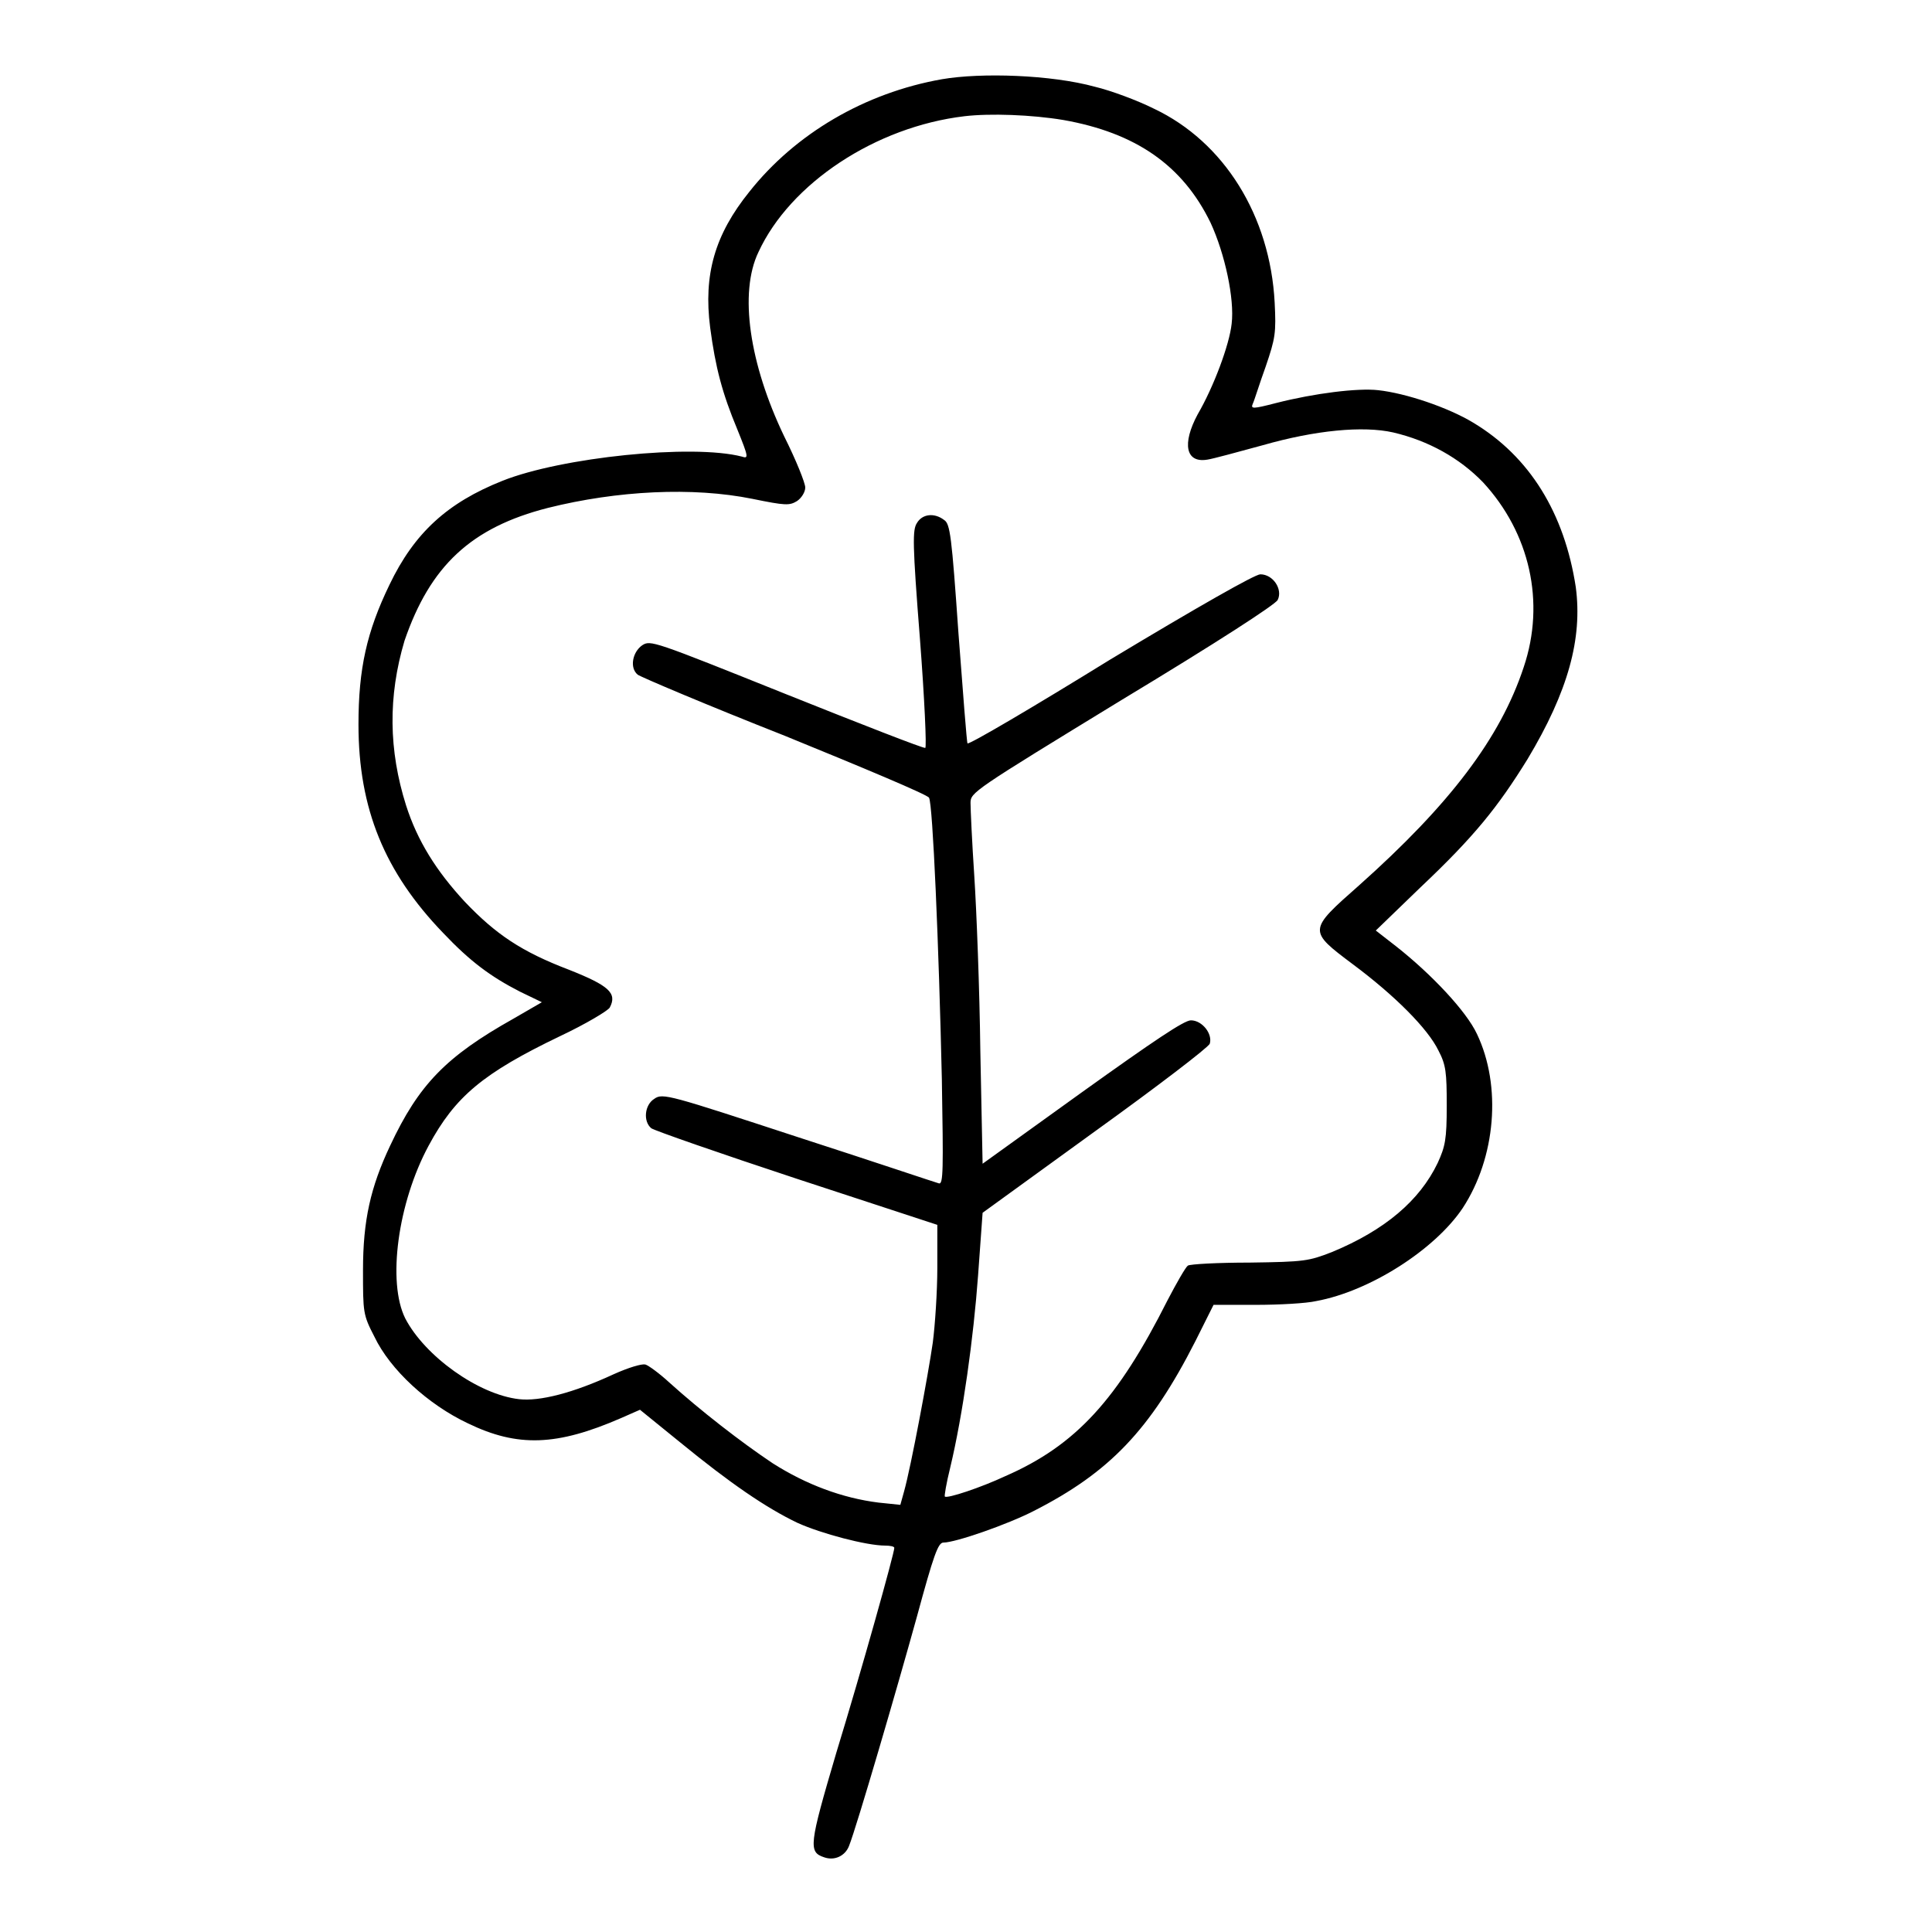 <?xml version="1.0" encoding="utf-8"?>
<!-- Svg Vector Icons : http://www.onlinewebfonts.com/icon -->
<!DOCTYPE svg PUBLIC "-//W3C//DTD SVG 1.1//EN" "http://www.w3.org/Graphics/SVG/1.1/DTD/svg11.dtd">
<svg version="1.1" xmlns="http://www.w3.org/2000/svg" xmlns:xlink="http://www.w3.org/1999/xlink" x="0px" y="0px" viewBox="0 0 256 256" enable-background="new 0 0 256 256" xml:space="preserve">
<g><g><g><path fill="#000000" d="M124.8,10.5c-10.2,1.8-19.4,7.2-25.5,14.9c-4.6,5.7-6.1,11-5.2,18c0.7,5.3,1.6,8.7,3.6,13.5c1.5,3.7,1.5,3.9,0.6,3.6c-6.6-1.7-23.9,0.1-31.7,3.2c-7.3,2.9-11.7,6.9-15,13.8c-3,6.2-4.1,11.1-4.1,18.5c0,11.2,3.5,19.6,11.2,27.6c3.6,3.8,6.3,5.8,10.2,7.8l2.9,1.4l-3.8,2.2c-8.9,5-12.5,8.7-16.3,16.8c-2.6,5.5-3.6,9.9-3.6,16.5c0,5.6,0,5.9,1.5,8.8c2.1,4.4,7.1,9,12.4,11.5c6.6,3.2,11.8,3,20.3-0.7l2.5-1.1l5.3,4.3c6.6,5.4,11.4,8.7,15.6,10.7c3.1,1.4,9.1,3,11.6,3c0.6,0,1.2,0.1,1.2,0.3c0,0.7-4.3,16.1-7.7,27.2c-3.6,12.2-3.7,13.1-1.6,13.8c1.4,0.5,2.8-0.2,3.3-1.5c1-2.5,6.4-21,9-30.4c2.2-8.1,2.8-9.8,3.5-9.8c1.6,0,8.5-2.4,12-4.2c10-5.1,15.4-10.7,21.4-22.5l2.4-4.8h5.6c3.1,0,6.7-0.2,8-0.5c7.1-1.3,15.7-6.8,19.4-12.3c4.4-6.7,5.2-16.2,1.9-23.1c-1.4-3-6-7.9-10.7-11.6l-2.7-2.1l5.9-5.7c7.2-6.8,10.3-10.7,14.2-17c5.4-9,7.3-16,6.4-22.8c-1.5-9.8-6.1-17.3-13.6-21.8c-3.3-2-8.9-3.9-12.6-4.3c-2.7-0.3-8.4,0.4-13.5,1.7c-3.1,0.8-3.4,0.8-3.1,0.1c0.2-0.4,0.9-2.7,1.7-4.9c1.3-3.8,1.4-4.5,1.2-8.5c-0.6-11.5-6.7-21.3-16-25.7c-2.2-1.1-5.7-2.4-7.8-2.9C139.3,9.9,130,9.6,124.8,10.5z M140.9,15.9c9.6,1.7,15.8,6,19.5,13.6c1.9,4.1,3.2,10.1,2.8,13.4c-0.3,2.8-2.4,8.4-4.5,12c-2.1,3.9-1.6,6.5,1.3,6c0.7-0.1,4-1,7.3-1.9c7-2,13.3-2.6,17.3-1.7c4.7,1.1,8.8,3.4,11.9,6.6c6.2,6.7,8.3,15.9,5.4,24.5c-3.1,9.4-9.8,18.2-21.8,28.9c-6.8,6-6.8,6-0.8,10.5c5.5,4.1,9.9,8.5,11.3,11.4c1,1.9,1.1,2.9,1.1,7.3c0,4.5-0.2,5.4-1.2,7.6c-2.4,5-7,8.9-14,11.8c-3.1,1.2-3.6,1.3-10.9,1.4c-4.2,0-7.9,0.2-8.2,0.4c-0.3,0.2-1.5,2.3-2.7,4.6c-6.6,13.1-12.1,19.2-21.5,23.3c-3.2,1.5-7.7,3-8,2.7c-0.1,0,0.2-1.8,0.7-3.8c1.7-7.1,3.1-17.3,3.7-25.5l0.6-8.3l14.9-10.8c8.2-5.9,15-11.1,15.2-11.6c0.4-1.3-1-3.1-2.5-3.1c-0.9,0-4.9,2.7-14.4,9.5l-13.2,9.5l-0.3-14.9c-0.1-8.2-0.5-18.6-0.8-23.2c-0.3-4.5-0.5-8.9-0.5-9.7c0-1.4,0.3-1.6,20.1-13.7c12.6-7.6,20.3-12.6,20.6-13.2c0.7-1.4-0.6-3.4-2.3-3.4c-0.7,0-8.1,4.2-19.9,11.3c-10.2,6.3-18.7,11.3-18.9,11.1c-0.1-0.1-0.6-6.7-1.2-14.6c-0.9-12.9-1.1-14.5-1.9-15c-1.3-1-2.9-0.8-3.6,0.4c-0.6,0.9-0.6,2.7,0.4,15.4c0.6,7.8,0.9,14.4,0.7,14.4c-0.2,0.1-8.4-3.1-18.4-7.1c-17.7-7.1-18-7.2-19.1-6.5c-1.3,0.9-1.7,3-0.6,3.9c0.4,0.3,9.1,4,19.5,8.1c10.3,4.2,18.9,7.8,19.1,8.2c0.5,0.8,1.3,19.6,1.7,37.3c0.2,12,0.2,14-0.4,13.8c-0.4-0.1-8.7-2.9-18.6-6.1c-17.1-5.6-18-5.9-19.1-5.1c-1.3,0.8-1.5,3-0.4,3.9c0.4,0.3,9,3.3,19.3,6.7l18.6,6.1l0,5.7c0,3.1-0.3,7.6-0.6,9.9c-0.6,4.2-2.9,16.5-3.8,19.7l-0.5,1.8l-2.9-0.3c-4.8-0.6-9.6-2.4-14-5.2c-4.2-2.8-9.6-7-13.7-10.7c-1.3-1.2-2.8-2.3-3.2-2.4c-0.5-0.1-2.2,0.4-4.2,1.3c-5.4,2.5-9.8,3.6-12.5,3.3c-5.4-0.6-12.5-5.7-15.1-10.7c-2.4-4.8-1-15.3,3.1-22.9c3.5-6.5,7.2-9.6,17.4-14.5c3.4-1.6,6.4-3.4,6.6-3.8c1-1.9-0.1-2.9-5.4-5c-6.3-2.4-9.7-4.7-13.8-9c-3.8-4.1-6.3-8.1-7.8-12.8c-2.3-7.3-2.4-14.4-0.2-21.8C57,75,62.4,69.9,72.6,67.3c9.2-2.3,19.2-2.8,27.1-1.2c4.4,0.9,4.9,0.9,5.9,0.3c0.6-0.4,1.1-1.2,1.1-1.8c0-0.6-1.2-3.6-2.8-6.8c-4.6-9.6-6-19-3.4-24.4c4.2-9.1,15.5-16.6,27.3-18C131.2,15,136.7,15.2,140.9,15.9z"/></g></g></g>
</svg>